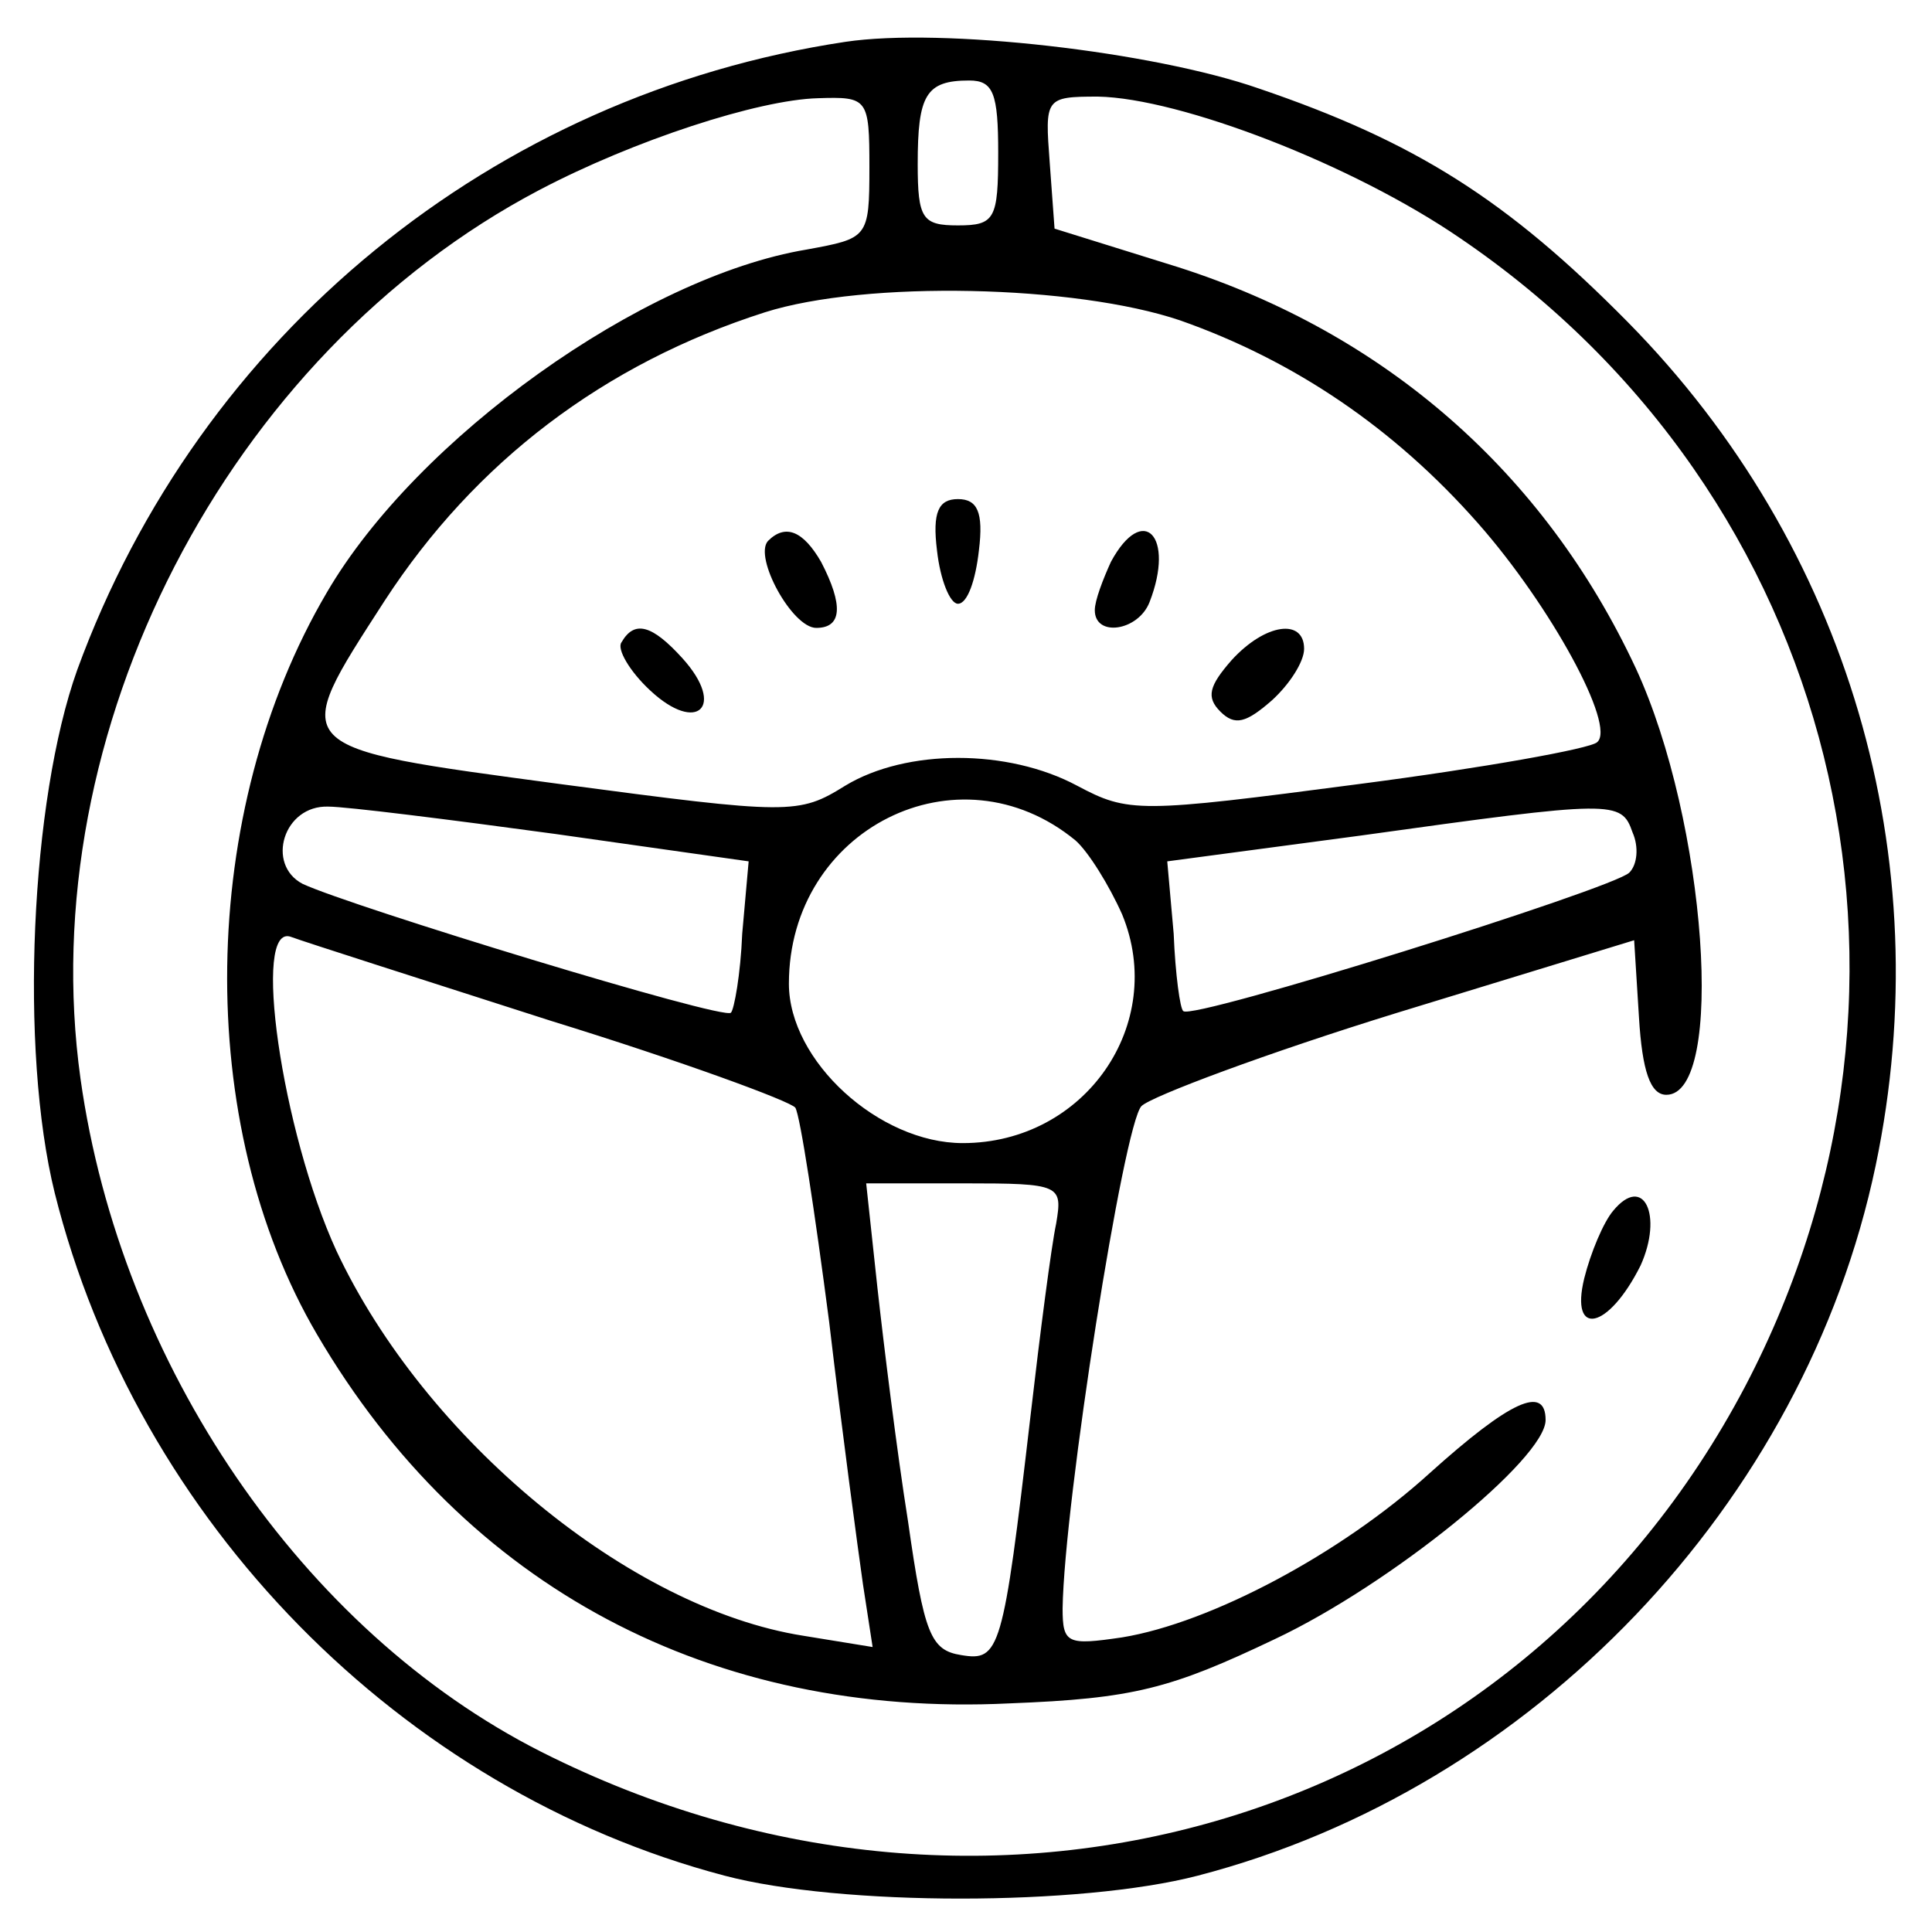 <?xml version="1.0" standalone="no"?>
<!DOCTYPE svg PUBLIC "-//W3C//DTD SVG 20010904//EN"
 "http://www.w3.org/TR/2001/REC-SVG-20010904/DTD/svg10.dtd">
<svg version="1.0" xmlns="http://www.w3.org/2000/svg"
 width="120pt" height="120pt" viewBox="0 0 120 120"
 preserveAspectRatio="xMidYMid meet">

<g transform="translate(0,120) scale(0.1,-0.1)"
fill="#000000" stroke="none">
<path d="M525 1174 c-219 -33 -401 -182 -477 -390 -29 -81 -36 -236 -14 -325
51 -204 215 -371 416 -424 72 -19 221 -19 294 0 208 54 377 231 421 441 40
191 -17 385 -154 524 -75 76 -132 112 -229 145 -66 23 -197 38 -257 29z m95
-69 c0 -41 -2 -45 -25 -45 -22 0 -25 4 -25 38 0 43 5 52 32 52 15 0 18 -8 18
-45z m-80 -9 c0 -44 -1 -44 -39 -51 -102 -17 -242 -117 -298 -213 -80 -136
-83 -330 -6 -461 92 -157 245 -238 430 -229 77 3 100 9 165 40 72 34 168 112
168 136 0 22 -22 12 -72 -33 -55 -50 -136 -93 -191 -102 -34 -5 -37 -4 -37 18
1 66 38 301 49 312 6 6 78 33 159 58 l147 45 3 -48 c2 -33 7 -48 17 -48 37 0
25 170 -19 265 -57 122 -156 208 -284 249 l-77 24 -3 41 c-3 40 -3 41 30 41
51 -1 158 -42 225 -88 234 -159 309 -461 177 -713 -142 -270 -467 -369 -748
-227 -148 75 -261 240 -286 418 -30 215 91 450 285 552 59 31 136 56 173 57
31 1 32 0 32 -43z m193 -95 c71 -25 133 -67 185 -126 45 -51 86 -126 74 -136
-4 -4 -71 -16 -148 -26 -137 -18 -143 -18 -175 -1 -43 23 -106 23 -144 0 -29
-18 -34 -18 -177 1 -171 23 -169 21 -109 114 56 86 136 147 236 179 63 20 193
17 258 -5z m-65 -323 c8 -7 21 -28 29 -46 28 -68 -23 -142 -99 -142 -52 0
-108 51 -108 99 0 96 105 149 178 89z m-323 4 l120 -17 -4 -45 c-1 -25 -5 -47
-7 -49 -4 -5 -236 66 -266 80 -23 12 -12 49 16 48 11 0 75 -8 141 -17z m669 1
c4 -9 3 -20 -2 -25 -10 -10 -272 -92 -277 -86 -2 1 -5 23 -6 48 l-4 45 120 16
c158 22 162 22 169 2z m-672 -117 c81 -25 149 -50 152 -54 3 -5 12 -64 21
-133 8 -68 18 -142 21 -163 l6 -39 -43 7 c-108 17 -235 122 -290 239 -34 74
-53 205 -28 195 8 -3 80 -26 161 -52z m314 -126 c-3 -14 -10 -68 -16 -120 -17
-146 -19 -152 -43 -148 -19 3 -23 13 -33 83 -7 44 -15 109 -19 145 l-7 65 61
0 c60 0 61 -1 57 -25z"/>
<path d="M1002 448 c-6 -7 -14 -26 -18 -42 -9 -37 15 -32 35 8 14 31 2 57 -17
34z"/>
<path d="M582 858 c2 -18 8 -33 13 -33 6 0 11 15 13 33 3 24 -1 32 -13 32 -12
0 -16 -8 -13 -32z"/>
<path d="M477 864 c-9 -10 15 -54 30 -54 16 0 17 14 3 41 -11 19 -22 24 -33
13z"/>
<path d="M690 851 c-5 -11 -10 -24 -10 -30 0 -17 27 -13 34 5 16 41 -4 62 -24
25z"/>
<path d="M386 801 c-3 -4 5 -18 18 -30 29 -27 47 -10 20 20 -19 21 -30 24 -38
10z"/>
<path d="M765 790 c-14 -16 -16 -23 -7 -32 9 -9 16 -7 32 7 11 10 20 24 20 32
0 19 -24 16 -45 -7z"/>
</g>
</svg>
